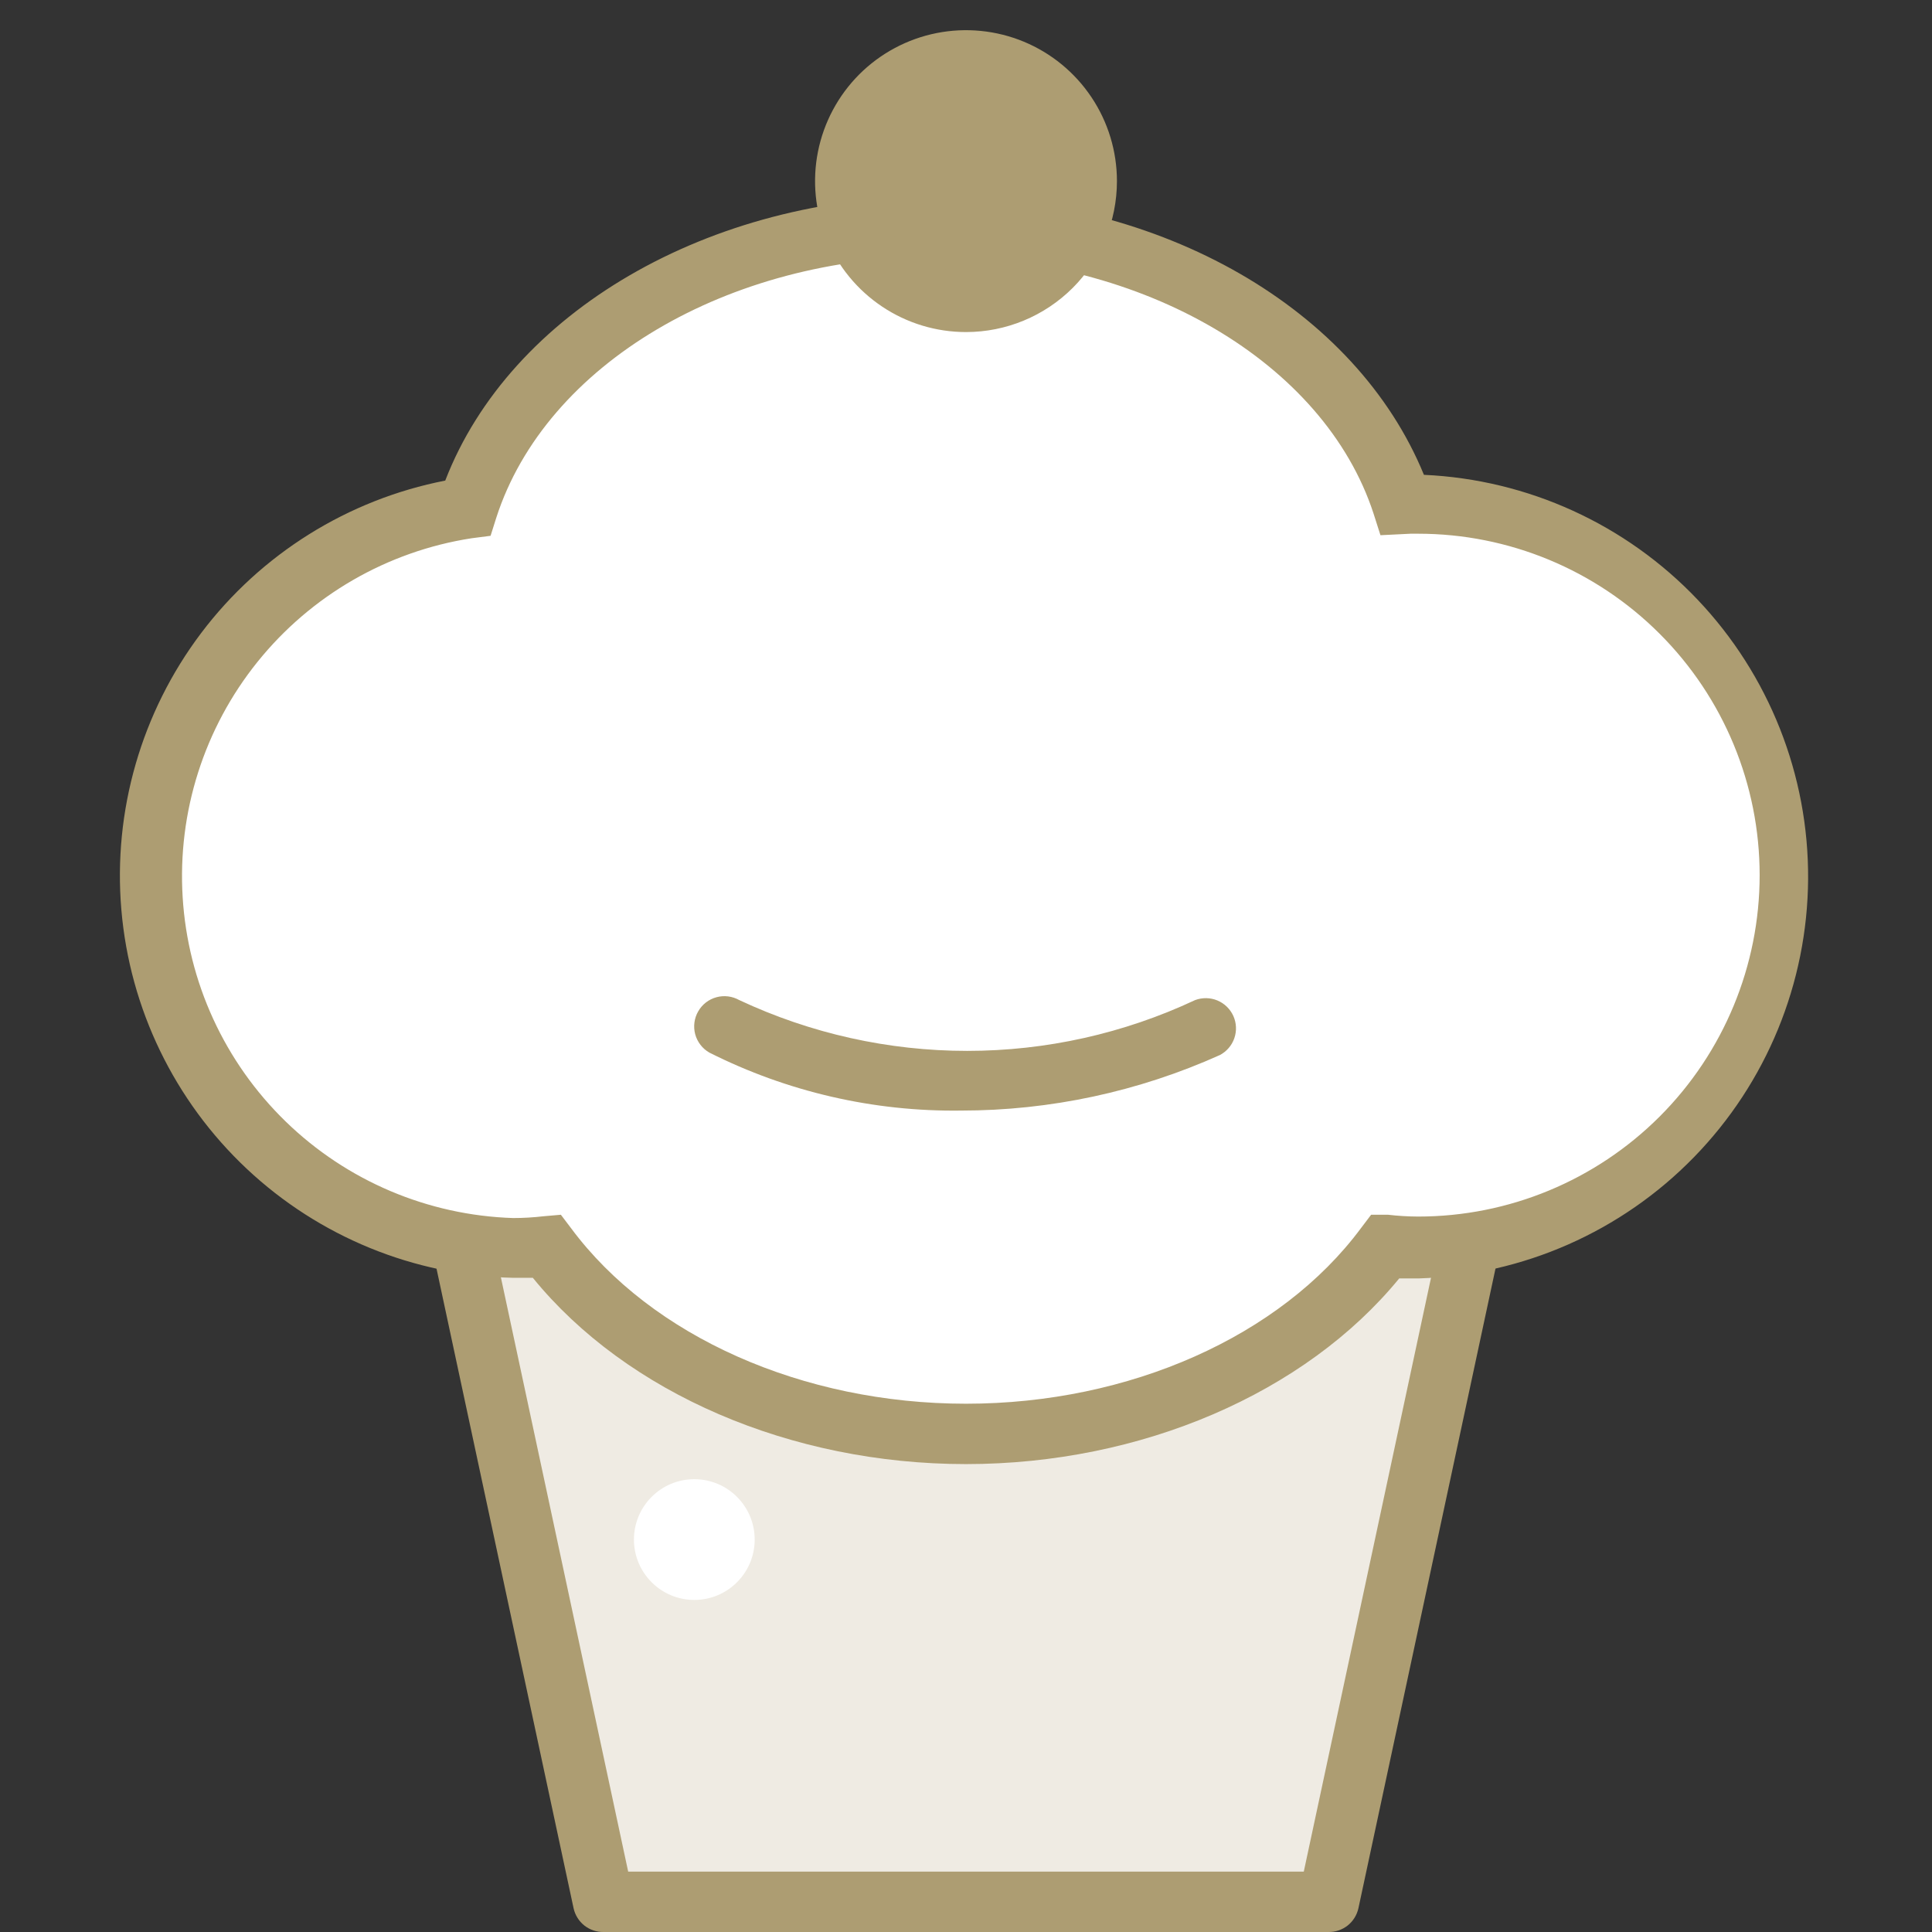<svg width="48" height="48" viewBox="0 0 48 48" fill="none" xmlns="http://www.w3.org/2000/svg">
<rect x="0" y="0" width="48" height="48" fill="#333333" stroke="none"/>
<g clip-path="url(#clip0_735_802)">
<path d="M33 47.25H15L10.5 26.25H37.5L33 47.25Z" fill="#EFEBE3"/>
<path d="M33 48H15C14.826 48.004 14.655 47.947 14.518 47.839C14.382 47.731 14.287 47.578 14.25 47.408L9.75 26.408C9.726 26.297 9.728 26.182 9.755 26.072C9.781 25.962 9.833 25.86 9.905 25.772C9.977 25.685 10.068 25.615 10.171 25.568C10.274 25.521 10.387 25.498 10.5 25.5H37.5C37.613 25.498 37.726 25.521 37.829 25.568C37.932 25.615 38.023 25.685 38.095 25.772C38.167 25.86 38.218 25.962 38.245 26.072C38.272 26.182 38.274 26.297 38.25 26.408L33.75 47.408C33.713 47.578 33.618 47.731 33.482 47.839C33.345 47.947 33.174 48.004 33 48ZM15.607 46.5H32.392L36.57 27H11.43L15.607 46.5Z" fill="#AD9D72"/>
<path d="M35.25 12.547H34.86C33.54 8.58 28.852 5.625 23.25 5.625C17.648 5.625 12.915 8.625 11.617 12.63C9.338 12.982 7.273 14.173 5.827 15.969C4.38 17.765 3.657 20.036 3.799 22.338C3.94 24.64 4.937 26.805 6.593 28.41C8.249 30.015 10.445 30.943 12.75 31.012C13.035 31.012 13.312 31.012 13.582 30.968C15.652 33.75 19.538 35.625 24 35.625C28.462 35.625 32.347 33.75 34.417 30.968C34.688 30.968 34.965 31.012 35.25 31.012C36.45 30.997 37.634 30.745 38.736 30.27C39.838 29.796 40.836 29.109 41.672 28.249C42.508 27.388 43.166 26.371 43.608 25.256C44.051 24.141 44.269 22.95 44.25 21.75C44.272 19.338 43.337 17.015 41.651 15.29C39.964 13.565 37.662 12.579 35.25 12.547Z" fill="white"/>
<path d="M24 36.375C19.642 36.375 15.57 34.612 13.238 31.747H12.75C10.285 31.692 7.928 30.727 6.131 29.039C4.334 27.351 3.224 25.058 3.015 22.601C2.806 20.145 3.512 17.697 4.997 15.729C6.482 13.762 8.643 12.412 11.062 11.94C12.675 7.763 17.602 4.875 23.25 4.875C28.898 4.875 33.697 7.695 35.377 11.797C37.958 11.913 40.394 13.023 42.174 14.896C43.953 16.769 44.938 19.258 44.922 21.841C44.905 24.425 43.889 26.901 42.085 28.751C40.282 30.601 37.832 31.68 35.25 31.762H34.763C32.43 34.612 28.358 36.375 24 36.375ZM13.935 30.18L14.19 30.517C16.185 33.203 19.942 34.875 24 34.875C28.058 34.875 31.815 33.203 33.81 30.517L34.065 30.18H34.485C34.734 30.209 34.984 30.224 35.235 30.225C37.485 30.225 39.642 29.331 41.233 27.741C42.824 26.15 43.718 23.992 43.718 21.742C43.718 19.493 42.824 17.335 41.233 15.745C39.642 14.154 37.485 13.26 35.235 13.26H35.047L34.297 13.297L34.125 12.758C32.895 9 28.41 6.375 23.25 6.375C18.09 6.375 13.56 9.045 12.33 12.863L12.188 13.312L11.715 13.373C9.623 13.697 7.728 14.792 6.4 16.441C5.072 18.09 4.408 20.176 4.538 22.289C4.667 24.402 5.581 26.391 7.1 27.866C8.619 29.341 10.634 30.195 12.75 30.262C13.001 30.262 13.251 30.247 13.5 30.218L13.935 30.18Z" fill="#AD9D72"/>
<path d="M24 7.5C25.657 7.5 27 6.157 27 4.5C27 2.843 25.657 1.5 24 1.5C22.343 1.5 21 2.843 21 4.5C21 6.157 22.343 7.5 24 7.5Z" fill="#AD9D72"/>
<path d="M24 8.25C23.258 8.25 22.533 8.03 21.917 7.618C21.3 7.206 20.819 6.62 20.535 5.935C20.252 5.25 20.177 4.496 20.322 3.768C20.467 3.041 20.824 2.373 21.348 1.848C21.873 1.324 22.541 0.967 23.268 0.822C23.996 0.677 24.75 0.752 25.435 1.035C26.12 1.319 26.706 1.8 27.118 2.417C27.53 3.033 27.75 3.758 27.75 4.5C27.75 5.495 27.355 6.448 26.652 7.152C25.948 7.855 24.995 8.25 24 8.25ZM24 2.25C23.555 2.25 23.12 2.382 22.75 2.629C22.38 2.876 22.092 3.228 21.921 3.639C21.751 4.05 21.706 4.503 21.793 4.939C21.88 5.375 22.094 5.776 22.409 6.091C22.724 6.406 23.125 6.62 23.561 6.707C23.997 6.794 24.45 6.749 24.861 6.579C25.272 6.408 25.624 6.12 25.871 5.75C26.118 5.38 26.25 4.945 26.25 4.5C26.25 3.903 26.013 3.331 25.591 2.909C25.169 2.487 24.597 2.25 24 2.25Z" fill="#AD9D72"/>
<path d="M23.872 27.592C21.705 27.621 19.562 27.127 17.625 26.152C17.539 26.103 17.464 26.038 17.403 25.959C17.343 25.881 17.298 25.792 17.272 25.696C17.247 25.601 17.24 25.501 17.253 25.403C17.266 25.305 17.298 25.21 17.348 25.125C17.446 24.953 17.609 24.828 17.8 24.776C17.991 24.724 18.195 24.75 18.367 24.847C20.14 25.678 22.073 26.109 24.03 26.109C25.987 26.109 27.921 25.678 29.692 24.847C29.871 24.78 30.069 24.783 30.245 24.856C30.421 24.929 30.563 25.067 30.642 25.241C30.72 25.415 30.729 25.612 30.667 25.793C30.605 25.973 30.476 26.123 30.308 26.212C28.284 27.122 26.091 27.593 23.872 27.592Z" fill="#AD9D72"/>
<path d="M17.25 39.75C18.078 39.75 18.75 39.078 18.75 38.25C18.75 37.422 18.078 36.75 17.25 36.75C16.422 36.75 15.75 37.422 15.75 38.25C15.75 39.078 16.422 39.75 17.25 39.75Z" fill="white"/>
</g>
<defs>
<clipPath id="clip0_735_802">
<rect width="48" height="48" fill="white"/>
</clipPath>
</defs>
</svg>
